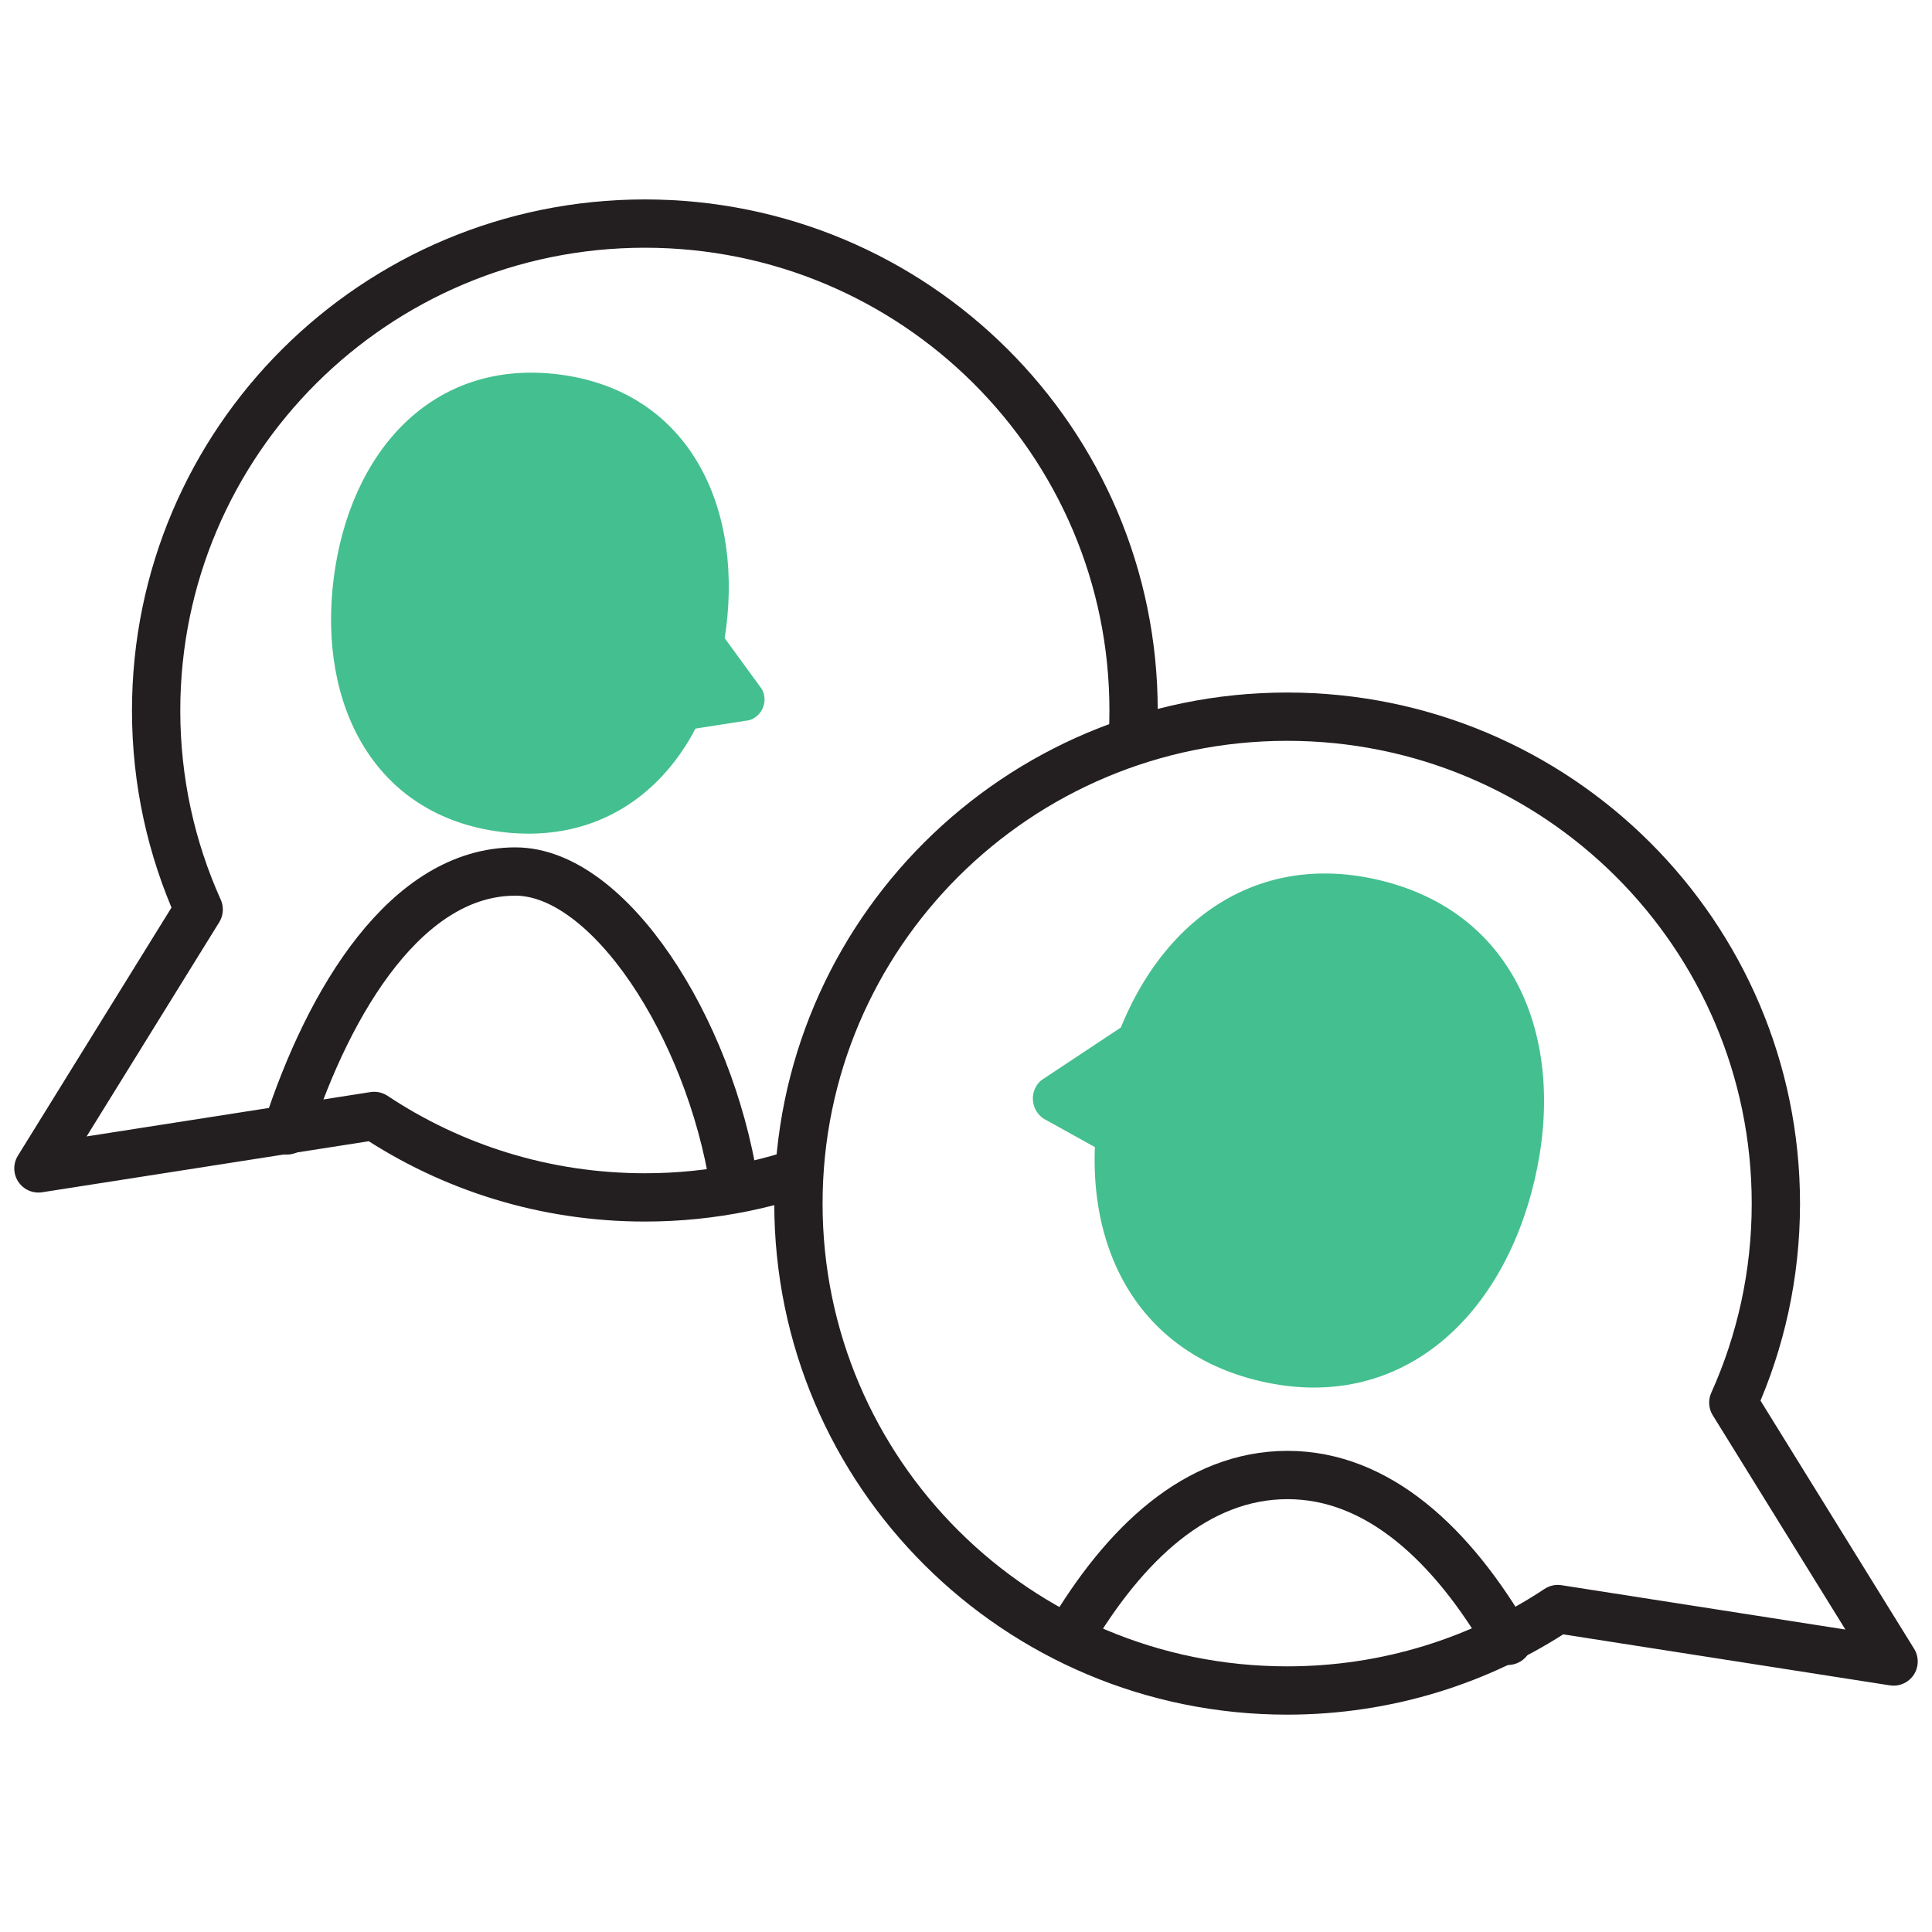 <?xml version="1.0" encoding="UTF-8"?> <svg xmlns="http://www.w3.org/2000/svg" width="80" height="80" viewBox="0 0 80 80" fill="none"><rect width="80" height="80" fill="white"></rect><path d="M30.069 25.995C29.409 31.225 26 35.104 20.75 34.447C15.5 33.789 13.157 29.186 13.817 23.956C14.477 18.725 17.886 14.846 23.136 15.504C28.386 16.161 30.729 20.764 30.069 25.995Z" fill="#44BF90"></path><path d="M30.98 29.829L28.34 30.239L28.994 25.033L31.549 28.538C31.828 29.051 31.549 29.691 30.98 29.835V29.829Z" fill="#44BF90"></path><path d="M6.465 29.426C6.465 18.289 15.524 9.258 26.702 9.258C37.88 9.258 46.939 18.283 46.939 29.42C46.939 40.556 37.88 49.582 26.702 49.582C22.554 49.582 18.703 48.339 15.494 46.209L1.591 48.381L8.227 37.661C7.095 35.145 6.465 32.358 6.465 29.42V29.426Z" stroke="#231F20" stroke-width="2" stroke-linecap="round" stroke-linejoin="round"></path><path d="M11.879 46.808C13.653 41.342 16.875 36.088 21.343 36.088C25.213 36.088 29.369 42.523 30.398 49.039" stroke="#231F20" stroke-width="2" stroke-linecap="round" stroke-linejoin="round"></path><path d="M73.535 49.838C73.535 38.702 64.476 29.676 53.298 29.676C42.12 29.676 33.061 38.702 33.061 49.838C33.061 60.975 42.12 70 53.298 70C57.446 70 61.297 68.757 64.506 66.628L78.409 68.799L71.773 58.079C72.905 55.563 73.535 52.776 73.535 49.838Z" fill="white" stroke="#231F20" stroke-width="2" stroke-linecap="round" stroke-linejoin="round"></path><path d="M45.722 44.734C44.378 50.465 46.437 55.853 52.19 57.192C57.942 58.531 62.187 54.622 63.537 48.891C64.888 43.16 62.823 37.772 57.07 36.433C51.318 35.094 47.073 39.003 45.722 44.734Z" fill="#44BF90"></path><path d="M43.203 46.315L45.813 47.763L47.152 42.056L43.113 44.734C42.616 45.163 42.665 45.941 43.203 46.315Z" fill="#44BF90"></path><path d="M62.441 67.943C60.134 63.973 57.07 61.077 53.316 61.077C49.561 61.077 46.564 63.913 44.263 67.816" stroke="#231F20" stroke-width="2" stroke-linecap="round" stroke-linejoin="round"></path></svg> 